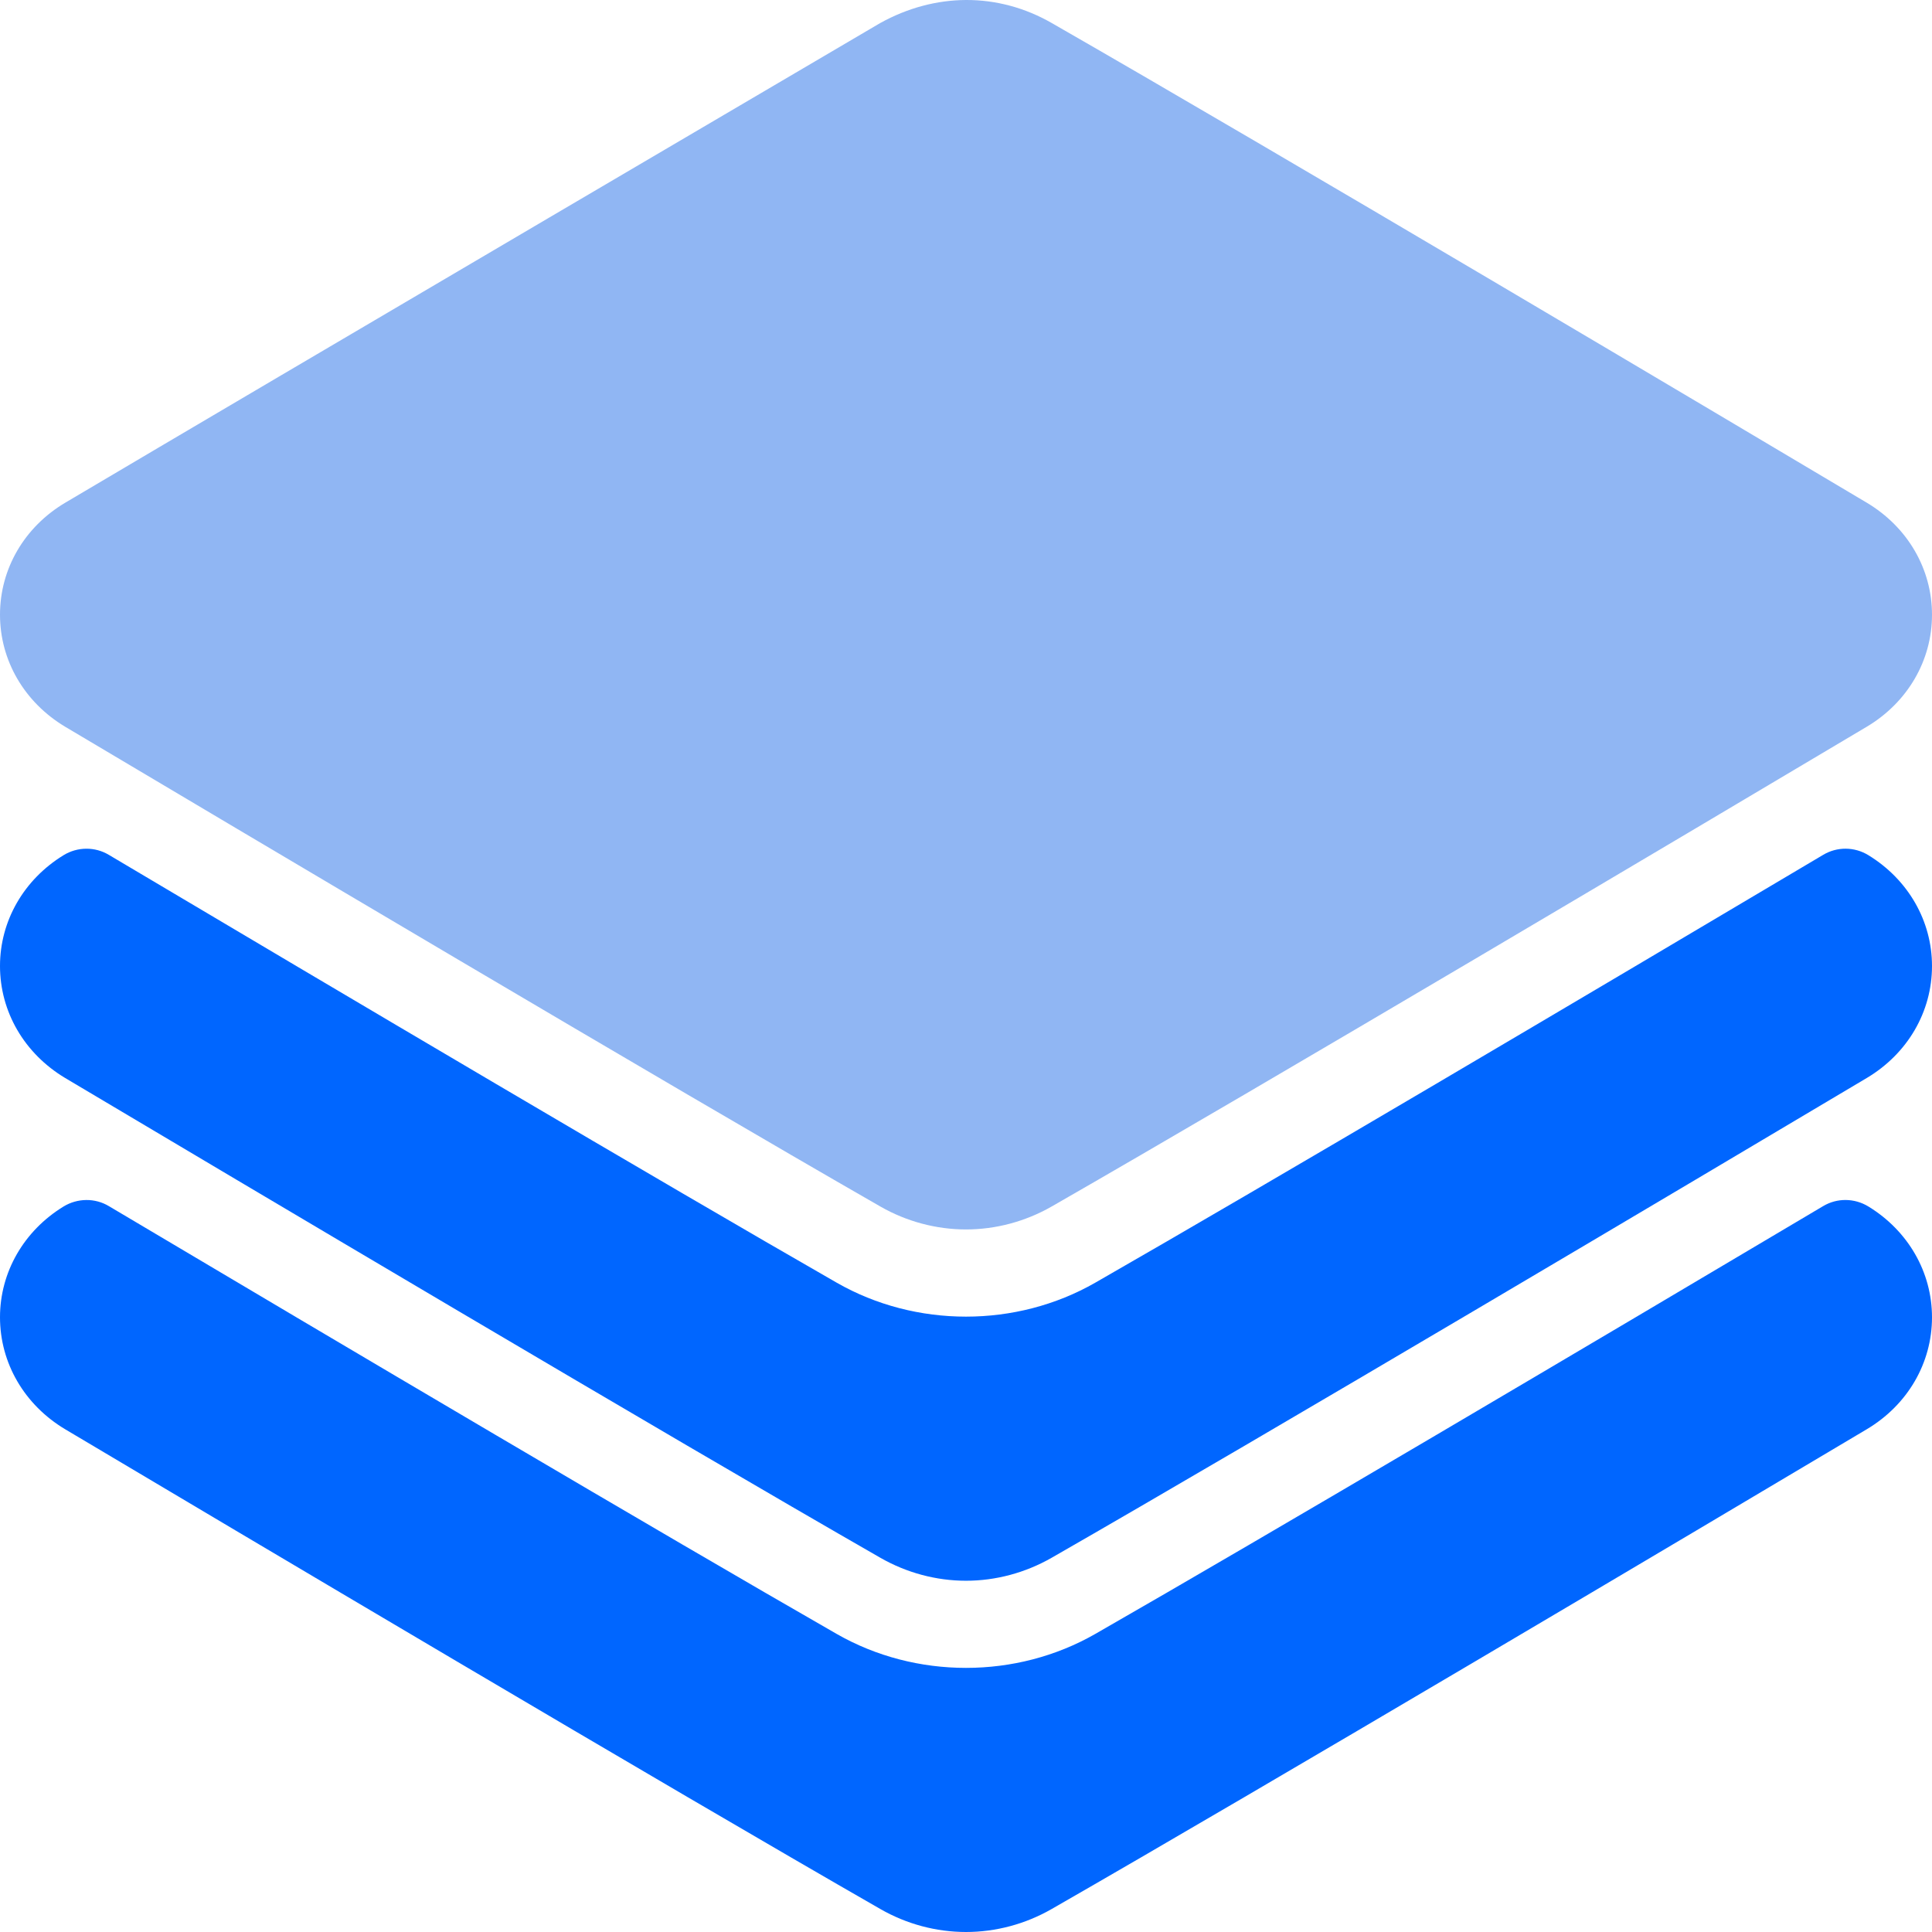 <svg width="42" height="42" viewBox="0 0 42 42" fill="none" xmlns="http://www.w3.org/2000/svg">
<path d="M1.417 15.799C5.2 18.048 14.497 23.567 19.139 26.229C19.708 26.555 20.353 26.727 21 26.727C21.647 26.727 22.292 26.555 22.863 26.228C27.503 23.567 36.8 18.048 40.583 15.798C41.471 15.268 42 14.358 42 13.364C42 12.369 41.471 11.459 40.583 10.929C37.66 9.19 27.747 3.3 22.861 0.499C22.286 0.169 21.648 -0.003 21 3.10476e-05C20.371 0.003 19.732 0.169 19.13 0.504C19.13 0.504 5.841 8.309 1.419 10.928C0.53 11.456 0 12.365 0 13.364C0 14.358 0.53 15.268 1.417 15.799Z" fill="#90B6F3"/>
<path d="M40.617 18.591C40.316 18.406 39.936 18.402 39.632 18.585C34.492 21.636 27.577 25.726 23.811 27.884C22.093 28.869 19.906 28.868 18.19 27.885C14.389 25.706 7.487 21.625 2.368 18.585C2.066 18.403 1.684 18.406 1.382 18.591C0.516 19.122 0 20.022 0 21C0 21.995 0.53 22.904 1.417 23.435C5.2 25.684 14.497 31.204 19.139 33.865C19.708 34.191 20.353 34.364 21 34.364C21.647 34.364 22.292 34.191 22.863 33.864C27.503 31.204 36.8 25.684 40.583 23.434C41.471 22.904 42 21.995 42 21C42 20.022 41.484 19.122 40.617 18.591Z" fill="#0066FF"/>
<path d="M40.617 26.228C40.316 26.044 39.936 26.038 39.632 26.221C34.492 29.272 27.577 33.362 23.811 35.52C22.093 36.505 19.906 36.504 18.19 35.521C14.389 33.342 7.487 29.261 2.368 26.221C2.066 26.039 1.684 26.044 1.382 26.228C0.516 26.758 0 27.659 0 28.636C0 29.631 0.53 30.541 1.417 31.071C5.2 33.321 14.497 38.84 19.139 41.501C19.708 41.828 20.353 42 21 42C21.647 42 22.292 41.828 22.863 41.5C27.503 38.84 36.8 33.321 40.583 31.07C41.471 30.541 42 29.631 42 28.637C42 27.659 41.484 26.758 40.617 26.228Z" fill="#0066FF"/>
</svg>
